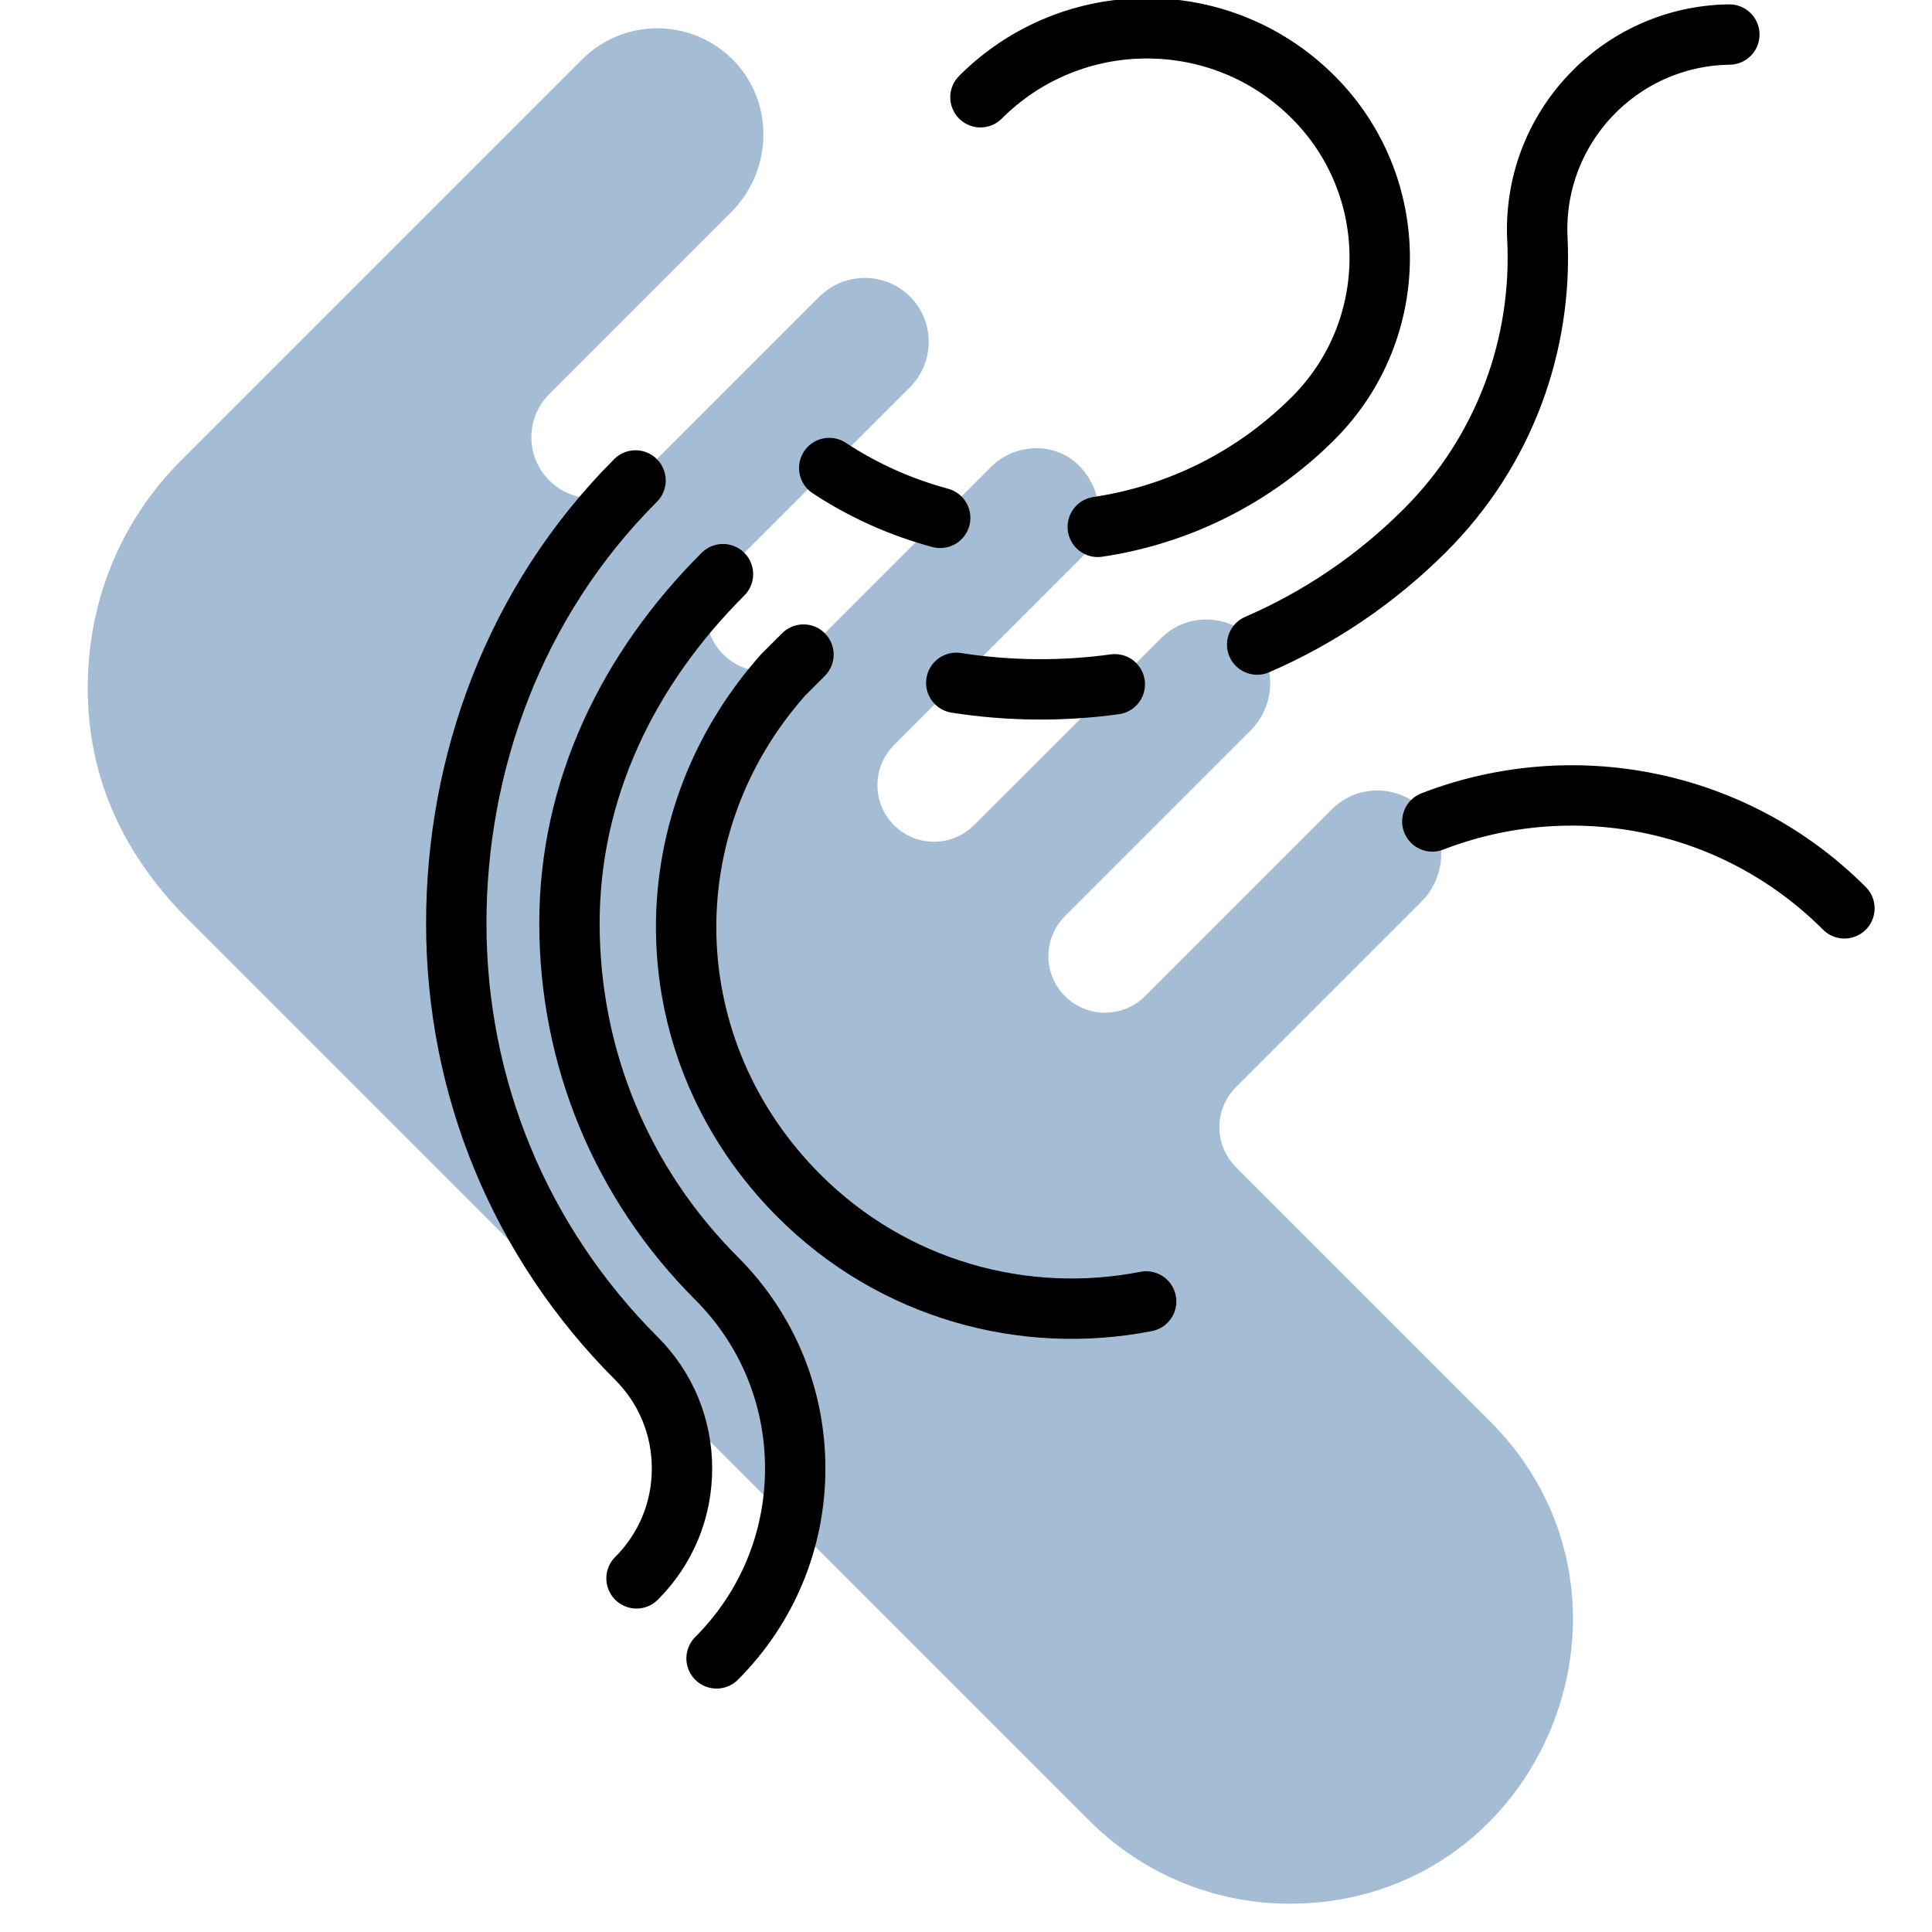 <svg xmlns="http://www.w3.org/2000/svg" width="48" height="48" viewBox="0 0 48 48" fill="none"><g clip-path="url(#clip0_6871_3934)"><path d="M19.629 37.799L27.068 45.238C28.386 46.556 30.174 47.297 32.038 47.297C35.311 47.297 37.729 45.228 38.66 42.622C39.511 40.241 39.122 37.411 37.008 35.298L30.707 28.997C30.158 28.448 30.158 27.558 30.707 27.009L35.317 22.399C35.925 21.791 35.981 20.8 35.402 20.163C34.784 19.484 33.731 19.465 33.089 20.107L28.447 24.749C27.898 25.298 27.008 25.298 26.459 24.749C25.91 24.2 25.91 23.31 26.459 22.761L31.069 18.151C31.677 17.543 31.733 16.552 31.154 15.915C30.536 15.236 29.483 15.217 28.841 15.86L24.199 20.501C23.65 21.05 22.76 21.05 22.211 20.501C21.663 19.952 21.663 19.062 22.211 18.513L26.853 13.872C27.482 13.243 27.434 12.227 26.835 11.595C26.244 10.972 25.231 10.993 24.624 11.599L19.961 16.263C19.412 16.811 18.522 16.811 17.973 16.263L17.963 16.253C17.415 15.704 17.415 14.814 17.963 14.265L22.605 9.624C23.226 9.003 23.231 7.99 22.61 7.369C21.988 6.747 20.976 6.752 20.354 7.373L15.791 11.936C15.199 12.529 14.239 12.529 13.646 11.936C13.054 11.344 13.054 10.384 13.646 9.792L18.164 5.274C19.233 4.205 19.243 2.445 18.137 1.415C17.625 0.937 16.971 0.703 16.331 0.703C15.65 0.703 14.972 0.966 14.457 1.481L4.51 11.428C2.945 12.993 2.18 15.005 2.18 17.1C2.18 19.21 2.976 21.146 4.674 22.845L16.492 34.663" fill="#A5BDD4"></path><path d="M35.586 20.409C39.015 19.08 43.057 19.8 45.824 22.568" stroke="black" stroke-width="1.5" stroke-miterlimit="10" stroke-linecap="round" stroke-linejoin="round"></path><path d="M27.697 17.001C26.394 17.18 25.067 17.169 23.758 16.965" stroke="black" stroke-width="1.5" stroke-miterlimit="10" stroke-linecap="round" stroke-linejoin="round"></path><path d="M42.965 0.858C40.225 0.896 38.063 3.197 38.196 5.934C38.323 8.543 37.391 11.191 35.408 13.174C34.177 14.405 32.757 15.355 31.234 16.014" stroke="black" stroke-width="1.5" stroke-miterlimit="10" stroke-linecap="round" stroke-linejoin="round"></path><path d="M23.359 12.866C22.394 12.607 21.462 12.194 20.602 11.628" stroke="black" stroke-width="1.5" stroke-miterlimit="10" stroke-linecap="round" stroke-linejoin="round"></path><path d="M24.359 2.416C25.501 1.274 26.997 0.703 28.493 0.703C29.996 0.703 31.485 1.273 32.627 2.414C34.829 4.616 34.83 8.188 32.628 10.39C31.12 11.898 29.234 12.798 27.274 13.09" stroke="black" stroke-width="1.5" stroke-miterlimit="10" stroke-linecap="round" stroke-linejoin="round"></path><path d="M28.476 32.334C25.452 32.927 22.196 32.053 19.853 29.711C16.249 26.107 16.115 20.527 19.458 16.767L19.962 16.263" stroke="black" stroke-width="1.5" stroke-miterlimit="10" stroke-linecap="round" stroke-linejoin="round"></path><path d="M17.803 41.202C19.063 39.941 19.757 38.265 19.757 36.481C19.756 34.698 19.062 33.021 17.801 31.76C15.445 29.404 14.148 26.271 14.148 22.939C14.149 19.606 15.606 16.62 17.962 14.265" stroke="black" stroke-width="1.5" stroke-miterlimit="10" stroke-linecap="round" stroke-linejoin="round"></path><path d="M15.814 39.214C16.543 38.485 16.945 37.515 16.944 36.483C16.944 35.45 16.542 34.48 15.812 33.75C12.925 30.863 11.335 27.023 11.336 22.939C11.337 18.997 12.757 14.97 15.79 11.937" stroke="black" stroke-width="1.5" stroke-miterlimit="10" stroke-linecap="round" stroke-linejoin="round"></path></g><defs><clipPath id="clip0_6871_3934"><rect width="48" height="48" fill="white"></rect></clipPath></defs></svg>